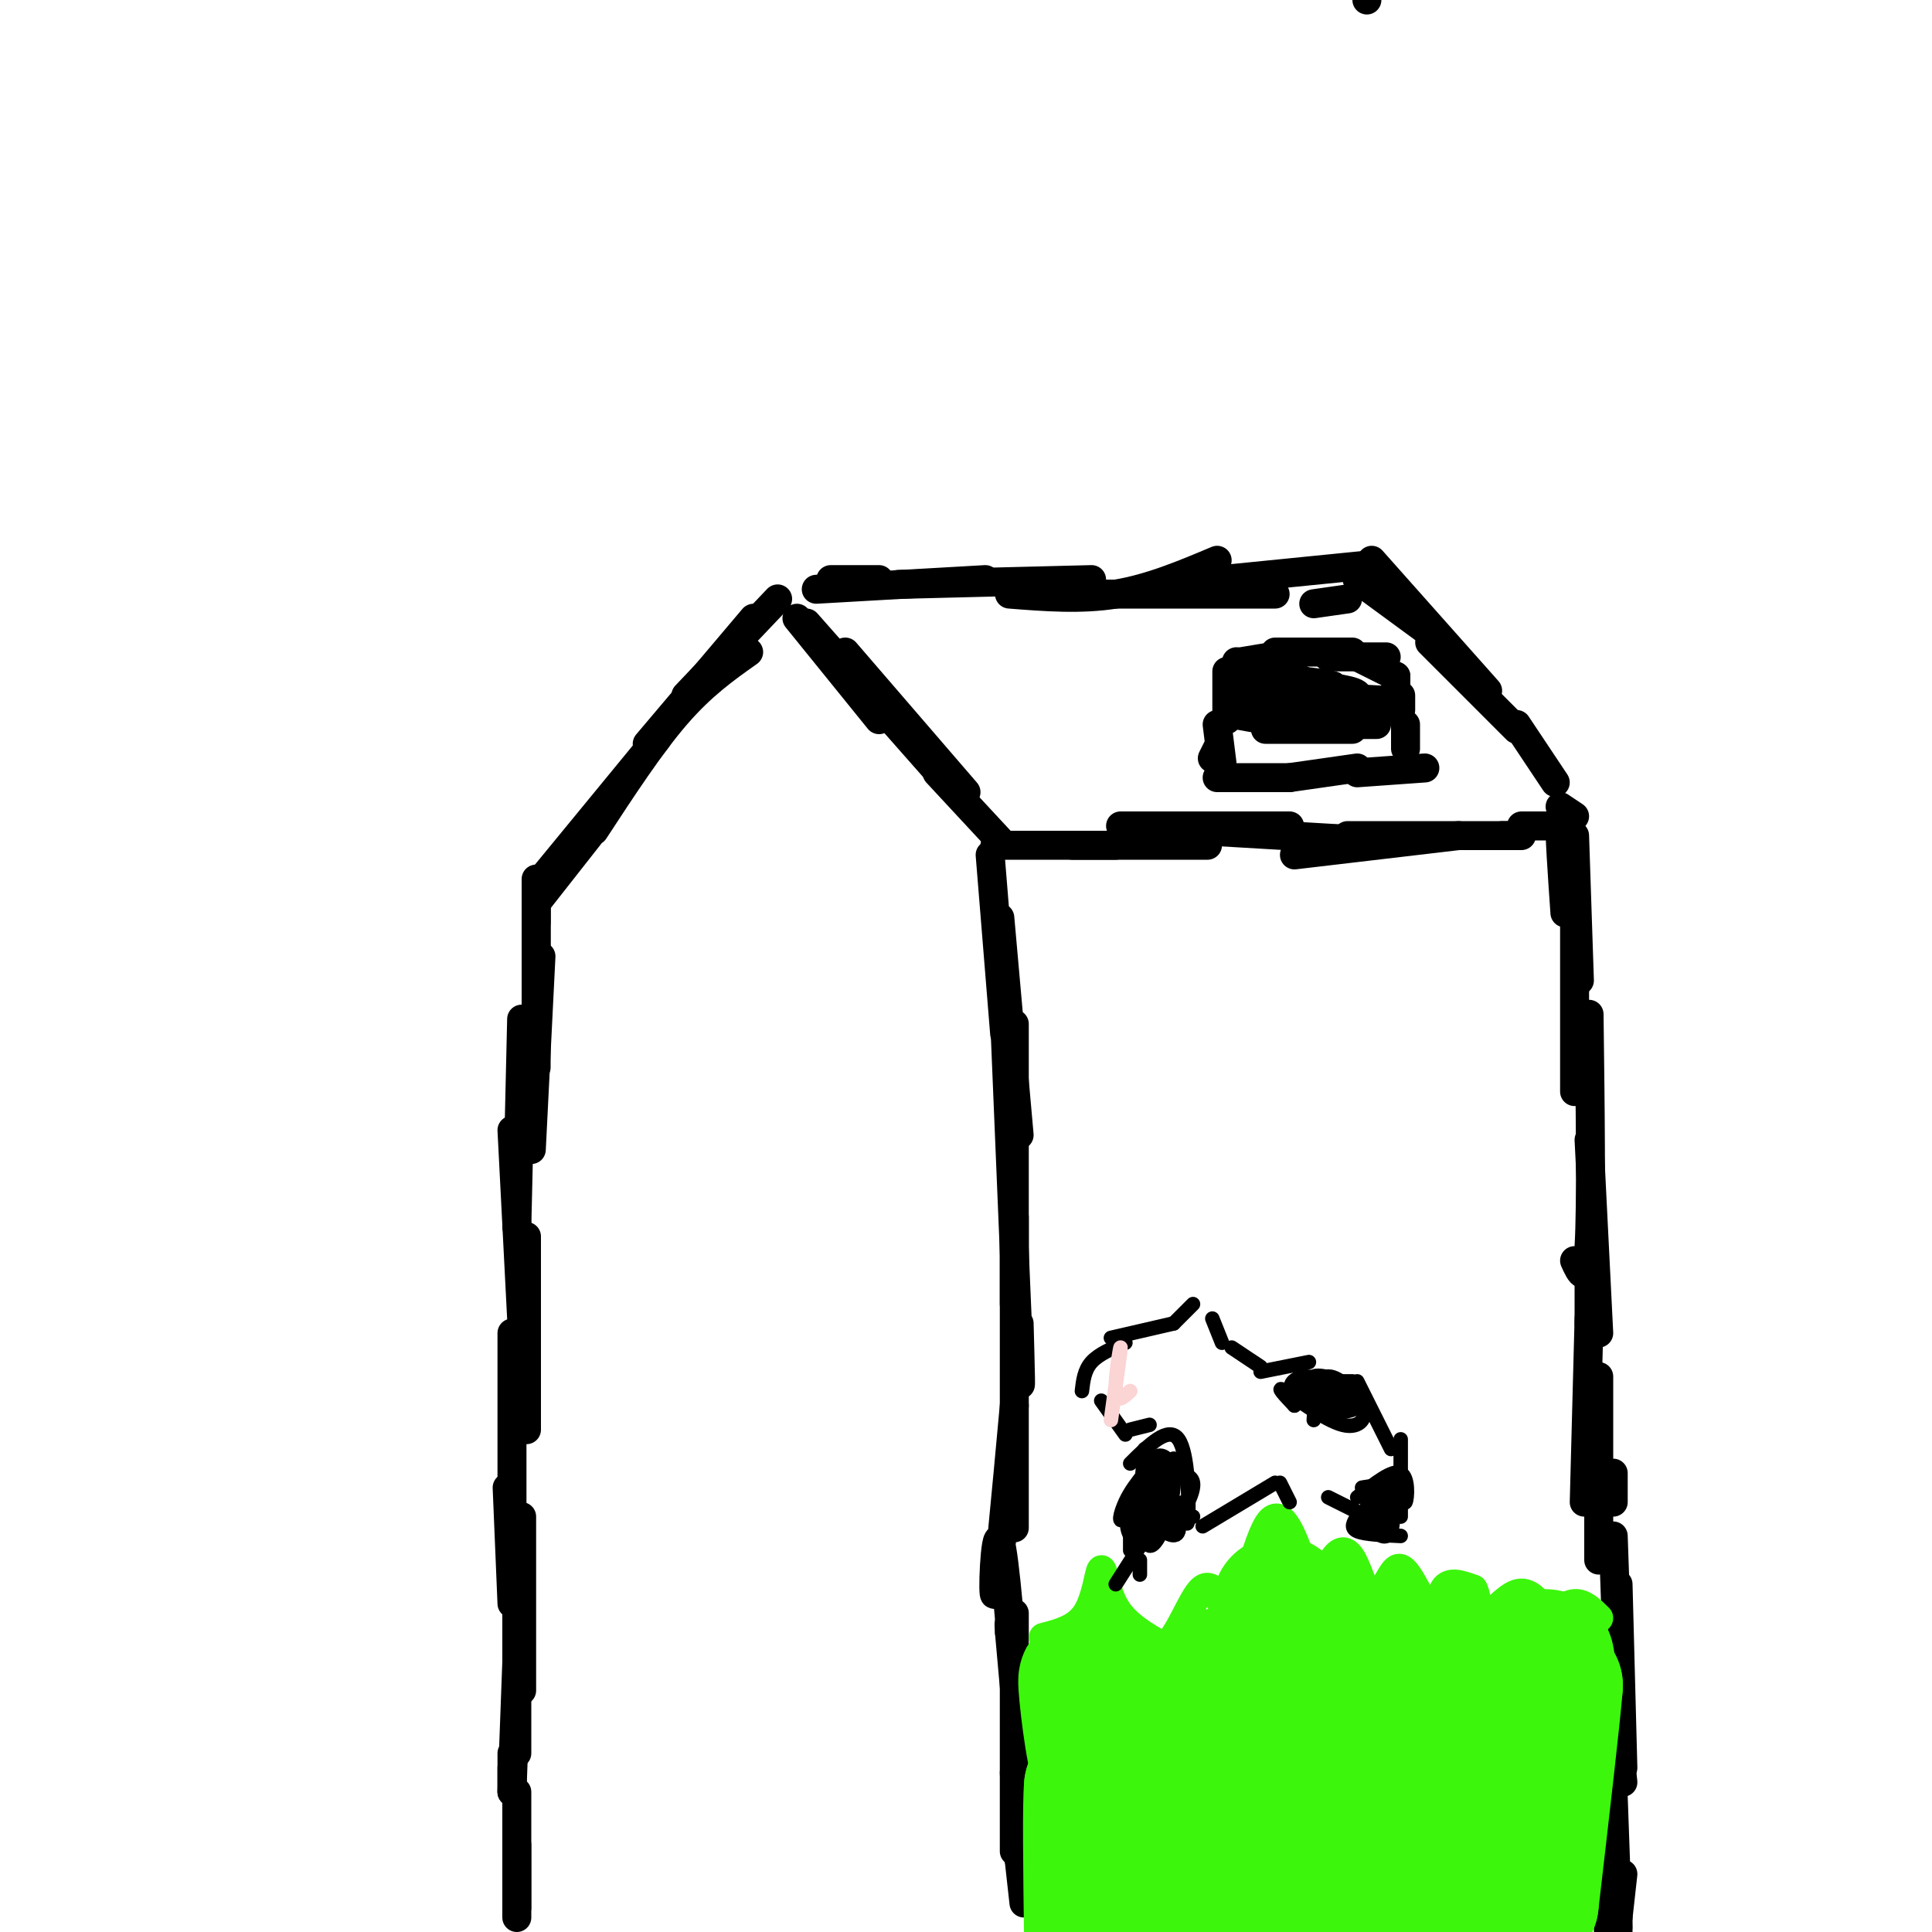 <svg viewBox='0 0 400 400' version='1.1' xmlns='http://www.w3.org/2000/svg' xmlns:xlink='http://www.w3.org/1999/xlink'><g fill='none' stroke='#000000' stroke-width='6' stroke-linecap='round' stroke-linejoin='round'><path d='M283,0c0.000,0.000 0.000,-1.000 0,-1'/><path d='M107,397c0.000,0.000 0.000,-15.000 0,-15'/><path d='M107,395c0.000,0.000 0.000,-24.000 0,-24'/><path d='M106,371c0.000,0.000 0.000,-5.000 0,-5'/><path d='M106,371c0.000,0.000 0.000,-8.000 0,-8'/><path d='M106,371c0.000,0.000 1.000,-27.000 1,-27'/><path d='M107,363c0.000,0.000 0.000,-32.000 0,-32'/><path d='M108,350c0.000,0.000 0.000,-36.000 0,-36'/><path d='M106,332c0.000,0.000 -1.000,-24.000 -1,-24'/><path d='M106,317c0.000,0.000 0.000,-41.000 0,-41'/><path d='M109,296c0.000,0.000 0.000,-40.000 0,-40'/><path d='M108,273c0.000,0.000 -2.000,-39.000 -2,-39'/><path d='M107,254c0.000,0.000 1.000,-43.000 1,-43'/><path d='M110,238c0.000,0.000 2.000,-40.000 2,-40'/><path d='M111,221c0.000,0.000 0.000,-33.000 0,-33'/><path d='M111,207c0.000,0.000 0.000,-23.000 0,-23'/><path d='M111,191c0.000,0.000 0.000,-9.000 0,-9'/><path d='M111,187c0.000,0.000 11.000,-14.000 11,-14'/><path d='M113,181c0.000,0.000 23.000,-28.000 23,-28'/><path d='M123,172c5.833,-8.917 11.667,-17.833 17,-24c5.333,-6.167 10.167,-9.583 15,-13'/><path d='M134,154c0.000,0.000 22.000,-26.000 22,-26'/><path d='M142,144c0.000,0.000 19.000,-20.000 19,-20'/><path d='M165,128c0.000,0.000 17.000,21.000 17,21'/><path d='M167,129c0.000,0.000 30.000,34.000 30,34'/><path d='M175,135c0.000,0.000 25.000,29.000 25,29'/><path d='M194,160c0.000,0.000 13.000,14.000 13,14'/><path d='M205,177c0.000,0.000 3.000,37.000 3,37'/><path d='M207,190c0.000,0.000 4.000,45.000 4,45'/><path d='M210,212c0.000,0.000 0.000,58.000 0,58'/><path d='M208,211c1.250,30.250 2.500,60.500 3,71c0.500,10.500 0.250,1.250 0,-8'/><path d='M210,252c0.000,26.250 0.000,52.500 0,61c0.000,8.500 0.000,-0.750 0,-10'/><path d='M210,291c-1.708,18.649 -3.417,37.298 -4,39c-0.583,1.702 -0.042,-13.542 1,-11c1.042,2.542 2.583,22.869 3,29c0.417,6.131 -0.292,-1.935 -1,-10'/><path d='M209,338c-0.167,-2.000 -0.083,-2.000 0,-2'/><path d='M210,334c0.000,19.500 0.000,39.000 0,46c0.000,7.000 0.000,1.500 0,-4'/><path d='M210,367c0.000,0.000 1.000,18.000 1,18'/><path d='M211,385c0.000,0.000 1.000,9.000 1,9'/><path d='M172,120c0.000,0.000 10.000,0.000 10,0'/><path d='M169,122c0.000,0.000 35.000,-2.000 35,-2'/><path d='M186,121c0.000,0.000 40.000,-1.000 40,-1'/><path d='M209,123c7.417,0.583 14.833,1.167 22,0c7.167,-1.167 14.083,-4.083 21,-7'/><path d='M229,123c0.000,0.000 35.000,0.000 35,0'/><path d='M253,120c0.000,0.000 30.000,-3.000 30,-3'/><path d='M272,125c0.000,0.000 7.000,-1.000 7,-1'/><path d='M254,149c0.000,0.000 0.000,-10.000 0,-10'/><path d='M256,144c0.000,0.000 0.000,-7.000 0,-7'/><path d='M257,137c0.000,0.000 12.000,-2.000 12,-2'/><path d='M264,135c0.000,0.000 16.000,0.000 16,0'/><path d='M275,136c0.000,0.000 12.000,0.000 12,0'/><path d='M281,136c0.000,0.000 8.000,4.000 8,4'/><path d='M289,140c0.000,0.000 0.000,7.000 0,7'/><path d='M290,144c0.000,0.000 0.000,3.000 0,3'/><path d='M252,150c0.000,0.000 1.000,8.000 1,8'/><path d='M252,155c0.000,0.000 -1.000,2.000 -1,2'/><path d='M252,161c0.000,0.000 15.000,0.000 15,0'/><path d='M267,161c0.000,0.000 14.000,-2.000 14,-2'/><path d='M281,160c0.000,0.000 14.000,-1.000 14,-1'/><path d='M291,155c0.000,0.000 0.000,-5.000 0,-5'/><path d='M256,148c0.000,0.000 11.000,2.000 11,2'/><path d='M262,151c0.000,0.000 18.000,0.000 18,0'/><path d='M270,150c0.000,0.000 15.000,0.000 15,0'/><path d='M262,138c0.000,0.000 2.000,7.000 2,7'/><path d='M264,141c0.000,0.000 0.000,4.000 0,4'/><path d='M266,141c0.911,1.728 1.822,3.456 3,4c1.178,0.544 2.622,-0.094 3,-1c0.378,-0.906 -0.311,-2.078 -2,-3c-1.689,-0.922 -4.378,-1.594 -6,-1c-1.622,0.594 -2.178,2.456 0,3c2.178,0.544 7.089,-0.228 12,-1'/><path d='M276,142c-1.560,-0.630 -11.459,-1.705 -15,-1c-3.541,0.705 -0.722,3.189 5,4c5.722,0.811 14.348,-0.051 15,-1c0.652,-0.949 -6.671,-1.985 -9,-2c-2.329,-0.015 0.335,0.993 3,2'/><path d='M275,144c2.500,0.500 7.250,0.750 12,1'/><path d='M281,120c0.000,0.000 15.000,11.000 15,11'/><path d='M284,116c0.000,0.000 24.000,27.000 24,27'/><path d='M296,133c0.000,0.000 18.000,18.000 18,18'/><path d='M206,175c0.000,0.000 25.000,0.000 25,0'/><path d='M222,175c0.000,0.000 28.000,0.000 28,0'/><path d='M232,171c0.000,0.000 35.000,0.000 35,0'/><path d='M249,172c0.000,0.000 34.000,2.000 34,2'/><path d='M268,177c0.000,0.000 34.000,-4.000 34,-4'/><path d='M279,173c0.000,0.000 33.000,0.000 33,0'/><path d='M311,173c0.000,0.000 4.000,0.000 4,0'/><path d='M314,150c0.000,0.000 8.000,12.000 8,12'/><path d='M315,171c0.000,0.000 7.000,0.000 7,0'/><path d='M323,167c0.000,0.000 3.000,2.000 3,2'/><path d='M325,176c-0.917,-4.083 -1.833,-8.167 -2,-6c-0.167,2.167 0.417,10.583 1,19'/><path d='M326,173c0.000,0.000 1.000,30.000 1,30'/><path d='M326,188c0.000,0.000 0.000,38.000 0,38'/><path d='M329,210c0.250,19.750 0.500,39.500 0,48c-0.500,8.500 -1.750,5.750 -3,3'/><path d='M329,236c0.000,0.000 2.000,40.000 2,40'/><path d='M329,264c0.000,0.000 0.000,10.000 0,10'/><path d='M329,273c0.000,0.000 -1.000,38.000 -1,38'/><path d='M331,285c0.000,0.000 0.000,38.000 0,38'/><path d='M334,305c0.000,0.000 0.000,6.000 0,6'/><path d='M334,318c0.000,0.000 1.000,29.000 1,29'/><path d='M335,328c0.000,0.000 1.000,38.000 1,38'/><path d='M334,350c0.000,0.000 2.000,19.000 2,19'/><path d='M335,351c-1.250,14.833 -2.500,29.667 -3,34c-0.500,4.333 -0.250,-1.833 0,-8'/><path d='M333,369c0.000,0.000 0.000,31.000 0,31'/><path d='M333,398c0.000,0.000 0.000,-7.000 0,-7'/><path d='M334,372c0.000,0.000 1.000,28.000 1,28'/><path d='M335,399c0.000,0.000 0.000,-2.000 0,-2'/><path d='M336,388c0.000,0.000 -1.000,9.000 -1,9'/></g>
<g fill='none' stroke='#3CF60C' stroke-width='6' stroke-linecap='round' stroke-linejoin='round'><path d='M216,339c3.494,-0.905 6.988,-1.810 9,-5c2.012,-3.190 2.542,-8.667 3,-9c0.458,-0.333 0.845,4.476 3,8c2.155,3.524 6.077,5.762 10,8'/><path d='M241,341c3.067,-1.778 5.733,-10.222 8,-12c2.267,-1.778 4.133,3.111 6,8'/><path d='M255,337c2.356,-4.222 5.244,-18.778 8,-22c2.756,-3.222 5.378,4.889 8,13'/><path d='M271,328c2.182,1.035 3.636,-2.877 5,-5c1.364,-2.123 2.636,-2.456 4,0c1.364,2.456 2.818,7.702 4,9c1.182,1.298 2.091,-1.351 3,-4'/><path d='M287,328c0.813,-1.264 1.345,-2.424 2,-3c0.655,-0.576 1.433,-0.567 3,2c1.567,2.567 3.922,7.691 5,8c1.078,0.309 0.879,-4.197 2,-6c1.121,-1.803 3.560,-0.901 6,0'/><path d='M305,329c1.036,1.702 0.625,5.958 2,6c1.375,0.042 4.536,-4.131 7,-5c2.464,-0.869 4.232,1.565 6,4'/><path d='M320,334c2.044,0.044 4.156,-1.844 6,-2c1.844,-0.156 3.422,1.422 5,3'/></g>
<g fill='none' stroke='#3CF60C' stroke-width='28' stroke-linecap='round' stroke-linejoin='round'><path d='M237,360c-0.679,6.923 -1.357,13.845 -1,15c0.357,1.155 1.750,-3.458 1,-8c-0.750,-4.542 -3.643,-9.012 -5,-8c-1.357,1.012 -1.179,7.506 -1,14'/><path d='M231,373c-0.148,4.016 -0.019,7.056 0,3c0.019,-4.056 -0.072,-15.207 0,-13c0.072,2.207 0.306,17.774 0,19c-0.306,1.226 -1.153,-11.887 -2,-25'/><path d='M229,357c-0.333,2.167 -0.167,20.083 0,38'/><path d='M229,395c2.447,2.183 8.565,-11.360 11,-18c2.435,-6.640 1.189,-6.378 0,-8c-1.189,-1.622 -2.320,-5.129 -3,-1c-0.680,4.129 -0.909,15.894 -1,15c-0.091,-0.894 -0.046,-14.447 0,-28'/><path d='M236,355c-0.429,-1.762 -1.500,7.833 -3,9c-1.500,1.167 -3.429,-6.095 -4,-8c-0.571,-1.905 0.214,1.548 1,5'/><path d='M230,361c0.167,-0.500 0.083,-4.250 0,-8'/><path d='M230,353c1.274,1.143 4.458,8.000 7,8c2.542,0.000 4.440,-6.857 6,-9c1.560,-2.143 2.780,0.429 4,3'/><path d='M247,355c0.290,2.008 -0.984,5.528 0,3c0.984,-2.528 4.226,-11.104 5,-11c0.774,0.104 -0.922,8.887 0,11c0.922,2.113 4.461,-2.443 8,-7'/><path d='M260,351c2.178,-3.844 3.622,-9.956 5,-11c1.378,-1.044 2.689,2.978 4,7'/><path d='M269,347c0.178,-0.511 -1.378,-5.289 -1,-6c0.378,-0.711 2.689,2.644 5,6'/><path d='M273,347c1.167,0.333 1.583,-1.833 2,-4'/><path d='M272,338c0.000,0.000 0.100,0.100 0.1,0.1'/><path d='M265,332c0.000,0.000 0.000,14.000 0,14'/><path d='M281,344c0.395,-1.446 0.790,-2.892 2,-3c1.210,-0.108 3.235,1.121 4,3c0.765,1.879 0.271,4.407 1,6c0.729,1.593 2.680,2.252 4,0c1.320,-2.252 2.009,-7.414 2,-6c-0.009,1.414 -0.717,9.404 0,13c0.717,3.596 2.858,2.798 5,2'/><path d='M299,359c1.826,-2.887 3.892,-11.104 4,-11c0.108,0.104 -1.740,8.528 -1,10c0.740,1.472 4.069,-4.008 4,-7c-0.069,-2.992 -3.534,-3.496 -7,-4'/><path d='M299,347c-1.489,-1.333 -1.711,-2.667 0,-3c1.711,-0.333 5.356,0.333 9,1'/><path d='M308,345c2.381,3.089 3.834,10.313 6,9c2.166,-1.313 5.045,-11.161 6,-11c0.955,0.161 -0.013,10.332 0,13c0.013,2.668 1.006,-2.166 2,-7'/><path d='M322,349c-0.500,6.333 -2.750,25.667 -5,45'/><path d='M317,394c-2.273,0.765 -5.454,-19.823 -7,-28c-1.546,-8.177 -1.456,-3.942 -2,-2c-0.544,1.942 -1.723,1.593 -3,8c-1.277,6.407 -2.651,19.571 -3,20c-0.349,0.429 0.329,-11.877 -1,-19c-1.329,-7.123 -4.664,-9.061 -8,-11'/><path d='M293,362c-1.167,4.500 -0.083,21.250 1,38'/><path d='M294,397c-0.434,-8.408 -0.868,-16.816 -3,-25c-2.132,-8.184 -5.963,-16.146 -10,-16c-4.037,0.146 -8.281,8.398 -9,19c-0.719,10.602 2.086,23.553 3,22c0.914,-1.553 -0.061,-17.610 -1,-27c-0.939,-9.390 -1.840,-12.111 -5,-7c-3.160,5.111 -8.580,18.056 -14,31'/><path d='M255,394c-2.491,-5.375 -1.719,-34.314 -3,-36c-1.281,-1.686 -4.614,23.880 -7,29c-2.386,5.120 -3.825,-10.205 -6,-18c-2.175,-7.795 -5.086,-8.060 -7,-8c-1.914,0.060 -2.833,0.446 -3,3c-0.167,2.554 0.416,7.277 1,12'/><path d='M230,376c-1.071,-5.583 -4.250,-25.542 -5,-28c-0.750,-2.458 0.929,12.583 2,16c1.071,3.417 1.536,-4.792 2,-13'/><path d='M229,351c0.178,4.867 -0.378,23.533 -1,29c-0.622,5.467 -1.311,-2.267 -2,-10'/><path d='M226,370c-0.333,3.333 -0.167,16.667 0,30'/></g>
<g fill='none' stroke='#000000' stroke-width='3' stroke-linecap='round' stroke-linejoin='round'><path d='M231,328c0.000,0.000 7.000,-11.000 7,-11'/><path d='M234,321c0.000,0.000 0.000,-11.000 0,-11'/><path d='M236,311c0.000,0.000 1.000,-11.000 1,-11'/><path d='M238,295c0.000,0.000 -4.000,1.000 -4,1'/><path d='M233,297c0.000,0.000 -5.000,-7.000 -5,-7'/><path d='M224,288c0.250,-2.167 0.500,-4.333 2,-6c1.500,-1.667 4.250,-2.833 7,-4'/><path d='M230,277c0.000,0.000 13.000,-3.000 13,-3'/><path d='M243,274c0.000,0.000 4.000,-4.000 4,-4'/><path d='M251,273c0.000,0.000 2.000,5.000 2,5'/><path d='M255,279c0.000,0.000 6.000,4.000 6,4'/><path d='M261,284c0.000,0.000 10.000,-2.000 10,-2'/><path d='M274,286c0.000,0.000 6.000,0.000 6,0'/><path d='M281,286c0.000,0.000 7.000,14.000 7,14'/><path d='M290,298c0.000,0.000 0.000,12.000 0,12'/><path d='M290,310c0.000,0.000 0.000,4.000 0,4'/><path d='M290,318c-3.750,-0.167 -7.500,-0.333 -9,-1c-1.500,-0.667 -0.750,-1.833 0,-3'/><path d='M281,313c0.000,0.000 -6.000,-3.000 -6,-3'/><path d='M267,311c0.000,0.000 -2.000,-4.000 -2,-4'/><path d='M264,307c0.000,0.000 -15.000,9.000 -15,9'/><path d='M247,314c0.000,0.000 -7.000,3.000 -7,3'/><path d='M236,323c0.000,0.000 0.000,3.000 0,3'/><path d='M234,303c3.978,-3.956 7.956,-7.911 10,-5c2.044,2.911 2.156,12.689 2,16c-0.156,3.311 -0.578,0.156 -1,-3'/><path d='M240,303c-0.719,3.772 -1.439,7.544 -1,10c0.439,2.456 2.035,3.596 4,2c1.965,-1.596 4.299,-5.930 4,-8c-0.299,-2.070 -3.230,-1.877 -5,-1c-1.770,0.877 -2.378,2.440 -3,4c-0.622,1.560 -1.260,3.119 0,5c1.260,1.881 4.416,4.083 5,2c0.584,-2.083 -1.405,-8.452 -3,-10c-1.595,-1.548 -2.798,1.726 -4,5'/><path d='M237,312c-0.500,1.000 0.250,1.000 1,1'/><path d='M268,291c-2.036,-2.149 -4.071,-4.298 -2,-3c2.071,1.298 8.250,6.042 12,7c3.750,0.958 5.071,-1.869 4,-3c-1.071,-1.131 -4.536,-0.565 -8,0'/><path d='M274,292c0.667,0.238 6.333,0.833 7,-1c0.667,-1.833 -3.667,-6.095 -6,-6c-2.333,0.095 -2.667,4.548 -3,9'/><path d='M281,310c3.661,-2.896 7.321,-5.792 9,-5c1.679,0.792 1.375,5.272 1,6c-0.375,0.728 -0.821,-2.297 -2,-3c-1.179,-0.703 -3.089,0.915 -4,3c-0.911,2.085 -0.822,4.638 0,6c0.822,1.362 2.378,1.532 3,0c0.622,-1.532 0.311,-4.766 0,-8'/><path d='M288,309c-1.299,0.011 -4.547,4.039 -5,6c-0.453,1.961 1.889,1.856 3,0c1.111,-1.856 0.991,-5.461 0,-6c-0.991,-0.539 -2.855,1.989 -3,3c-0.145,1.011 1.427,0.506 3,0'/><path d='M286,312c1.178,-0.889 2.622,-3.111 2,-4c-0.622,-0.889 -3.311,-0.444 -6,0'/><path d='M269,288c5.581,0.550 11.161,1.100 11,0c-0.161,-1.100 -6.064,-3.852 -8,-3c-1.936,0.852 0.094,5.306 2,6c1.906,0.694 3.687,-2.373 3,-4c-0.687,-1.627 -3.844,-1.813 -7,-2'/><path d='M270,285c-2.053,0.246 -3.684,1.860 -2,3c1.684,1.140 6.684,1.807 7,1c0.316,-0.807 -4.053,-3.088 -6,-3c-1.947,0.088 -1.474,2.544 -1,5'/><path d='M237,305c-1.468,1.843 -2.936,3.686 -4,6c-1.064,2.314 -1.726,5.101 0,3c1.726,-2.101 5.838,-9.088 6,-10c0.162,-0.912 -3.627,4.250 -5,8c-1.373,3.750 -0.331,6.086 1,7c1.331,0.914 2.952,0.404 4,-2c1.048,-2.404 1.524,-6.702 2,-11'/><path d='M241,306c-0.559,-2.731 -2.958,-4.059 -4,0c-1.042,4.059 -0.728,13.506 1,14c1.728,0.494 4.869,-7.964 5,-13c0.131,-5.036 -2.748,-6.649 -4,-5c-1.252,1.649 -0.875,6.559 0,9c0.875,2.441 2.250,2.412 3,1c0.750,-1.412 0.875,-4.206 1,-7'/><path d='M243,305c0.167,-1.667 0.083,-2.333 0,-3'/></g>
<g fill='none' stroke='#FBD4D4' stroke-width='3' stroke-linecap='round' stroke-linejoin='round'><path d='M230,294c1.022,-7.333 2.044,-14.667 2,-15c-0.044,-0.333 -1.156,6.333 -1,9c0.156,2.667 1.578,1.333 3,0'/></g>
</svg>
